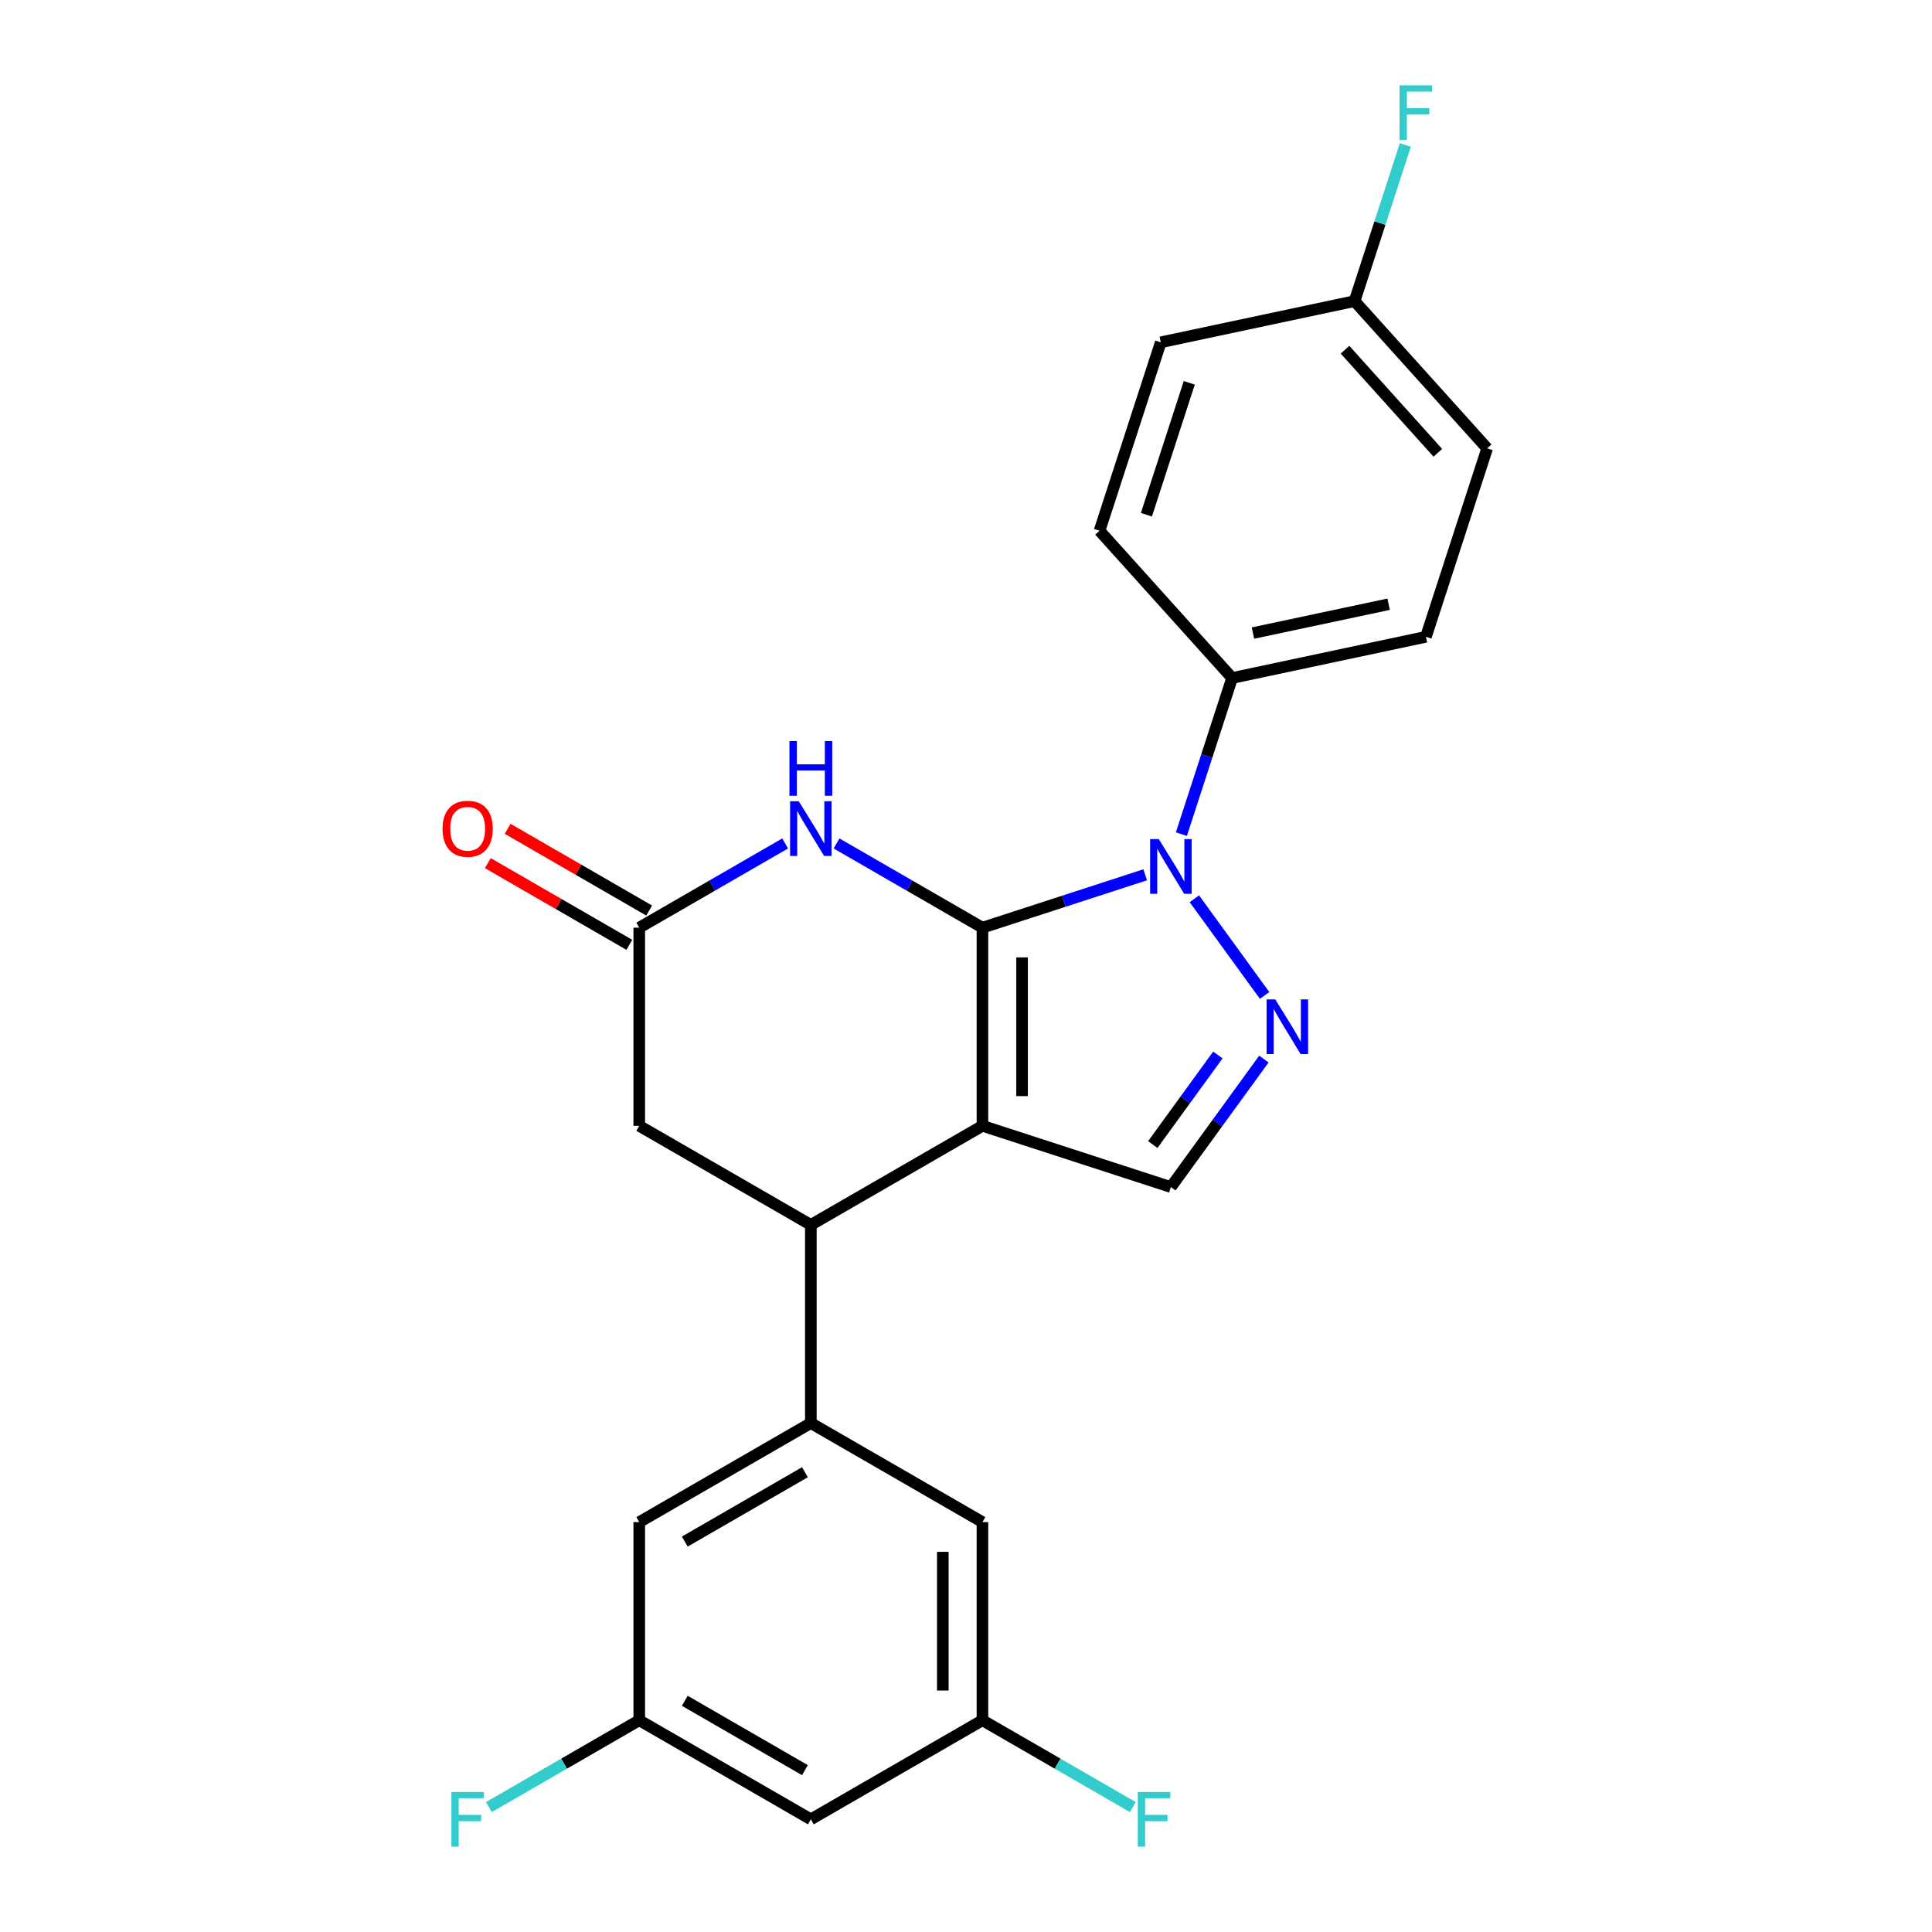 <?xml version='1.0' encoding='iso-8859-1'?>
<svg version='1.1' baseProfile='full'
              xmlns='http://www.w3.org/2000/svg'
                      xmlns:rdkit='http://www.rdkit.org/xml'
                      xmlns:xlink='http://www.w3.org/1999/xlink'
                  xml:space='preserve'
width='1000px' height='1000px' viewBox='0 0 1000 1000'>
<!-- END OF HEADER -->
<rect style='opacity:1.0;fill:#FFFFFF;stroke:none' width='1000' height='1000' x='0' y='0'> </rect>
<path class='bond-0' d='M 508.511,480.167 L 508.511,582.726' style='fill:none;fill-rule:evenodd;stroke:#000000;stroke-width:6px;stroke-linecap:butt;stroke-linejoin:miter;stroke-opacity:1' />
<path class='bond-0' d='M 529.023,495.551 L 529.023,567.342' style='fill:none;fill-rule:evenodd;stroke:#000000;stroke-width:6px;stroke-linecap:butt;stroke-linejoin:miter;stroke-opacity:1' />
<path class='bond-1' d='M 508.511,480.167 L 550.629,466.482' style='fill:none;fill-rule:evenodd;stroke:#000000;stroke-width:6px;stroke-linecap:butt;stroke-linejoin:miter;stroke-opacity:1' />
<path class='bond-1' d='M 550.629,466.482 L 592.747,452.798' style='fill:none;fill-rule:evenodd;stroke:#0000FF;stroke-width:6px;stroke-linecap:butt;stroke-linejoin:miter;stroke-opacity:1' />
<path class='bond-3' d='M 508.511,480.167 L 470.754,458.368' style='fill:none;fill-rule:evenodd;stroke:#000000;stroke-width:6px;stroke-linecap:butt;stroke-linejoin:miter;stroke-opacity:1' />
<path class='bond-3' d='M 470.754,458.368 L 432.997,436.569' style='fill:none;fill-rule:evenodd;stroke:#0000FF;stroke-width:6px;stroke-linecap:butt;stroke-linejoin:miter;stroke-opacity:1' />
<path class='bond-4' d='M 508.511,582.726 L 419.693,634.006' style='fill:none;fill-rule:evenodd;stroke:#000000;stroke-width:6px;stroke-linecap:butt;stroke-linejoin:miter;stroke-opacity:1' />
<path class='bond-5' d='M 508.511,582.726 L 606.051,614.419' style='fill:none;fill-rule:evenodd;stroke:#000000;stroke-width:6px;stroke-linecap:butt;stroke-linejoin:miter;stroke-opacity:1' />
<path class='bond-2' d='M 618.202,465.199 L 654.558,515.24' style='fill:none;fill-rule:evenodd;stroke:#0000FF;stroke-width:6px;stroke-linecap:butt;stroke-linejoin:miter;stroke-opacity:1' />
<path class='bond-8' d='M 611.485,431.751 L 624.614,391.343' style='fill:none;fill-rule:evenodd;stroke:#0000FF;stroke-width:6px;stroke-linecap:butt;stroke-linejoin:miter;stroke-opacity:1' />
<path class='bond-8' d='M 624.614,391.343 L 637.743,350.935' style='fill:none;fill-rule:evenodd;stroke:#000000;stroke-width:6px;stroke-linecap:butt;stroke-linejoin:miter;stroke-opacity:1' />
<path class='bond-24' d='M 654.183,548.171 L 630.117,581.295' style='fill:none;fill-rule:evenodd;stroke:#0000FF;stroke-width:6px;stroke-linecap:butt;stroke-linejoin:miter;stroke-opacity:1' />
<path class='bond-24' d='M 630.117,581.295 L 606.051,614.419' style='fill:none;fill-rule:evenodd;stroke:#000000;stroke-width:6px;stroke-linecap:butt;stroke-linejoin:miter;stroke-opacity:1' />
<path class='bond-24' d='M 630.369,546.051 L 613.522,569.238' style='fill:none;fill-rule:evenodd;stroke:#0000FF;stroke-width:6px;stroke-linecap:butt;stroke-linejoin:miter;stroke-opacity:1' />
<path class='bond-24' d='M 613.522,569.238 L 596.676,592.425' style='fill:none;fill-rule:evenodd;stroke:#000000;stroke-width:6px;stroke-linecap:butt;stroke-linejoin:miter;stroke-opacity:1' />
<path class='bond-7' d='M 406.389,436.569 L 368.631,458.368' style='fill:none;fill-rule:evenodd;stroke:#0000FF;stroke-width:6px;stroke-linecap:butt;stroke-linejoin:miter;stroke-opacity:1' />
<path class='bond-7' d='M 368.631,458.368 L 330.874,480.167' style='fill:none;fill-rule:evenodd;stroke:#000000;stroke-width:6px;stroke-linecap:butt;stroke-linejoin:miter;stroke-opacity:1' />
<path class='bond-6' d='M 419.693,634.006 L 419.693,736.565' style='fill:none;fill-rule:evenodd;stroke:#000000;stroke-width:6px;stroke-linecap:butt;stroke-linejoin:miter;stroke-opacity:1' />
<path class='bond-25' d='M 419.693,634.006 L 330.874,582.726' style='fill:none;fill-rule:evenodd;stroke:#000000;stroke-width:6px;stroke-linecap:butt;stroke-linejoin:miter;stroke-opacity:1' />
<path class='bond-10' d='M 419.693,736.565 L 330.874,787.844' style='fill:none;fill-rule:evenodd;stroke:#000000;stroke-width:6px;stroke-linecap:butt;stroke-linejoin:miter;stroke-opacity:1' />
<path class='bond-10' d='M 416.626,762.02 L 354.453,797.916' style='fill:none;fill-rule:evenodd;stroke:#000000;stroke-width:6px;stroke-linecap:butt;stroke-linejoin:miter;stroke-opacity:1' />
<path class='bond-11' d='M 419.693,736.565 L 508.511,787.844' style='fill:none;fill-rule:evenodd;stroke:#000000;stroke-width:6px;stroke-linecap:butt;stroke-linejoin:miter;stroke-opacity:1' />
<path class='bond-9' d='M 330.874,480.167 L 330.874,582.726' style='fill:none;fill-rule:evenodd;stroke:#000000;stroke-width:6px;stroke-linecap:butt;stroke-linejoin:miter;stroke-opacity:1' />
<path class='bond-15' d='M 336.002,471.285 L 299.375,450.139' style='fill:none;fill-rule:evenodd;stroke:#000000;stroke-width:6px;stroke-linecap:butt;stroke-linejoin:miter;stroke-opacity:1' />
<path class='bond-15' d='M 299.375,450.139 L 262.747,428.992' style='fill:none;fill-rule:evenodd;stroke:#FF0000;stroke-width:6px;stroke-linecap:butt;stroke-linejoin:miter;stroke-opacity:1' />
<path class='bond-15' d='M 325.746,489.049 L 289.119,467.902' style='fill:none;fill-rule:evenodd;stroke:#000000;stroke-width:6px;stroke-linecap:butt;stroke-linejoin:miter;stroke-opacity:1' />
<path class='bond-15' d='M 289.119,467.902 L 252.491,446.756' style='fill:none;fill-rule:evenodd;stroke:#FF0000;stroke-width:6px;stroke-linecap:butt;stroke-linejoin:miter;stroke-opacity:1' />
<path class='bond-16' d='M 637.743,350.935 L 738.061,329.612' style='fill:none;fill-rule:evenodd;stroke:#000000;stroke-width:6px;stroke-linecap:butt;stroke-linejoin:miter;stroke-opacity:1' />
<path class='bond-16' d='M 648.526,327.673 L 718.749,312.747' style='fill:none;fill-rule:evenodd;stroke:#000000;stroke-width:6px;stroke-linecap:butt;stroke-linejoin:miter;stroke-opacity:1' />
<path class='bond-17' d='M 637.743,350.935 L 569.118,274.719' style='fill:none;fill-rule:evenodd;stroke:#000000;stroke-width:6px;stroke-linecap:butt;stroke-linejoin:miter;stroke-opacity:1' />
<path class='bond-12' d='M 330.874,787.844 L 330.874,890.403' style='fill:none;fill-rule:evenodd;stroke:#000000;stroke-width:6px;stroke-linecap:butt;stroke-linejoin:miter;stroke-opacity:1' />
<path class='bond-13' d='M 508.511,787.844 L 508.511,890.403' style='fill:none;fill-rule:evenodd;stroke:#000000;stroke-width:6px;stroke-linecap:butt;stroke-linejoin:miter;stroke-opacity:1' />
<path class='bond-13' d='M 488,803.228 L 488,875.019' style='fill:none;fill-rule:evenodd;stroke:#000000;stroke-width:6px;stroke-linecap:butt;stroke-linejoin:miter;stroke-opacity:1' />
<path class='bond-19' d='M 330.874,890.403 L 291.957,912.872' style='fill:none;fill-rule:evenodd;stroke:#000000;stroke-width:6px;stroke-linecap:butt;stroke-linejoin:miter;stroke-opacity:1' />
<path class='bond-19' d='M 291.957,912.872 L 253.039,935.341' style='fill:none;fill-rule:evenodd;stroke:#33CCCC;stroke-width:6px;stroke-linecap:butt;stroke-linejoin:miter;stroke-opacity:1' />
<path class='bond-27' d='M 330.874,890.403 L 419.693,941.683' style='fill:none;fill-rule:evenodd;stroke:#000000;stroke-width:6px;stroke-linecap:butt;stroke-linejoin:miter;stroke-opacity:1' />
<path class='bond-27' d='M 354.453,880.331 L 416.626,916.227' style='fill:none;fill-rule:evenodd;stroke:#000000;stroke-width:6px;stroke-linecap:butt;stroke-linejoin:miter;stroke-opacity:1' />
<path class='bond-14' d='M 508.511,890.403 L 419.693,941.683' style='fill:none;fill-rule:evenodd;stroke:#000000;stroke-width:6px;stroke-linecap:butt;stroke-linejoin:miter;stroke-opacity:1' />
<path class='bond-20' d='M 508.511,890.403 L 547.429,912.872' style='fill:none;fill-rule:evenodd;stroke:#000000;stroke-width:6px;stroke-linecap:butt;stroke-linejoin:miter;stroke-opacity:1' />
<path class='bond-20' d='M 547.429,912.872 L 586.346,935.341' style='fill:none;fill-rule:evenodd;stroke:#33CCCC;stroke-width:6px;stroke-linecap:butt;stroke-linejoin:miter;stroke-opacity:1' />
<path class='bond-22' d='M 738.061,329.612 L 769.754,232.073' style='fill:none;fill-rule:evenodd;stroke:#000000;stroke-width:6px;stroke-linecap:butt;stroke-linejoin:miter;stroke-opacity:1' />
<path class='bond-21' d='M 569.118,274.719 L 600.81,177.18' style='fill:none;fill-rule:evenodd;stroke:#000000;stroke-width:6px;stroke-linecap:butt;stroke-linejoin:miter;stroke-opacity:1' />
<path class='bond-21' d='M 593.38,266.427 L 615.564,198.149' style='fill:none;fill-rule:evenodd;stroke:#000000;stroke-width:6px;stroke-linecap:butt;stroke-linejoin:miter;stroke-opacity:1' />
<path class='bond-18' d='M 701.128,155.857 L 600.81,177.18' style='fill:none;fill-rule:evenodd;stroke:#000000;stroke-width:6px;stroke-linecap:butt;stroke-linejoin:miter;stroke-opacity:1' />
<path class='bond-23' d='M 701.128,155.857 L 714.258,115.449' style='fill:none;fill-rule:evenodd;stroke:#000000;stroke-width:6px;stroke-linecap:butt;stroke-linejoin:miter;stroke-opacity:1' />
<path class='bond-23' d='M 714.258,115.449 L 727.387,75.041' style='fill:none;fill-rule:evenodd;stroke:#33CCCC;stroke-width:6px;stroke-linecap:butt;stroke-linejoin:miter;stroke-opacity:1' />
<path class='bond-26' d='M 701.128,155.857 L 769.754,232.073' style='fill:none;fill-rule:evenodd;stroke:#000000;stroke-width:6px;stroke-linecap:butt;stroke-linejoin:miter;stroke-opacity:1' />
<path class='bond-26' d='M 696.179,181.014 L 744.217,234.365' style='fill:none;fill-rule:evenodd;stroke:#000000;stroke-width:6px;stroke-linecap:butt;stroke-linejoin:miter;stroke-opacity:1' />
<path  class='atom-2' d='M 599.791 434.315
L 609.071 449.315
Q 609.991 450.795, 611.471 453.475
Q 612.951 456.155, 613.031 456.315
L 613.031 434.315
L 616.791 434.315
L 616.791 462.635
L 612.911 462.635
L 602.951 446.235
Q 601.791 444.315, 600.551 442.115
Q 599.351 439.915, 598.991 439.235
L 598.991 462.635
L 595.311 462.635
L 595.311 434.315
L 599.791 434.315
' fill='#0000FF'/>
<path  class='atom-3' d='M 660.073 517.287
L 669.353 532.287
Q 670.273 533.767, 671.753 536.447
Q 673.233 539.127, 673.313 539.287
L 673.313 517.287
L 677.073 517.287
L 677.073 545.607
L 673.193 545.607
L 663.233 529.207
Q 662.073 527.287, 660.833 525.087
Q 659.633 522.887, 659.273 522.207
L 659.273 545.607
L 655.593 545.607
L 655.593 517.287
L 660.073 517.287
' fill='#0000FF'/>
<path  class='atom-4' d='M 413.433 414.728
L 422.713 429.728
Q 423.633 431.208, 425.113 433.888
Q 426.593 436.568, 426.673 436.728
L 426.673 414.728
L 430.433 414.728
L 430.433 443.048
L 426.553 443.048
L 416.593 426.648
Q 415.433 424.728, 414.193 422.528
Q 412.993 420.328, 412.633 419.648
L 412.633 443.048
L 408.953 443.048
L 408.953 414.728
L 413.433 414.728
' fill='#0000FF'/>
<path  class='atom-4' d='M 408.613 383.576
L 412.453 383.576
L 412.453 395.616
L 426.933 395.616
L 426.933 383.576
L 430.773 383.576
L 430.773 411.896
L 426.933 411.896
L 426.933 398.816
L 412.453 398.816
L 412.453 411.896
L 408.613 411.896
L 408.613 383.576
' fill='#0000FF'/>
<path  class='atom-16' d='M 229.055 428.968
Q 229.055 422.168, 232.415 418.368
Q 235.775 414.568, 242.055 414.568
Q 248.335 414.568, 251.695 418.368
Q 255.055 422.168, 255.055 428.968
Q 255.055 435.848, 251.655 439.768
Q 248.255 443.648, 242.055 443.648
Q 235.815 443.648, 232.415 439.768
Q 229.055 435.888, 229.055 428.968
M 242.055 440.448
Q 246.375 440.448, 248.695 437.568
Q 251.055 434.648, 251.055 428.968
Q 251.055 423.408, 248.695 420.608
Q 246.375 417.768, 242.055 417.768
Q 237.735 417.768, 235.375 420.568
Q 233.055 423.368, 233.055 428.968
Q 233.055 434.688, 235.375 437.568
Q 237.735 440.448, 242.055 440.448
' fill='#FF0000'/>
<path  class='atom-20' d='M 233.635 927.523
L 250.475 927.523
L 250.475 930.763
L 237.435 930.763
L 237.435 939.363
L 249.035 939.363
L 249.035 942.643
L 237.435 942.643
L 237.435 955.843
L 233.635 955.843
L 233.635 927.523
' fill='#33CCCC'/>
<path  class='atom-21' d='M 588.91 927.523
L 605.75 927.523
L 605.75 930.763
L 592.71 930.763
L 592.71 939.363
L 604.31 939.363
L 604.31 942.643
L 592.71 942.643
L 592.71 955.843
L 588.91 955.843
L 588.91 927.523
' fill='#33CCCC'/>
<path  class='atom-24' d='M 724.401 44.157
L 741.241 44.157
L 741.241 47.397
L 728.201 47.397
L 728.201 55.997
L 739.801 55.997
L 739.801 59.277
L 728.201 59.277
L 728.201 72.477
L 724.401 72.477
L 724.401 44.157
' fill='#33CCCC'/>
</svg>
